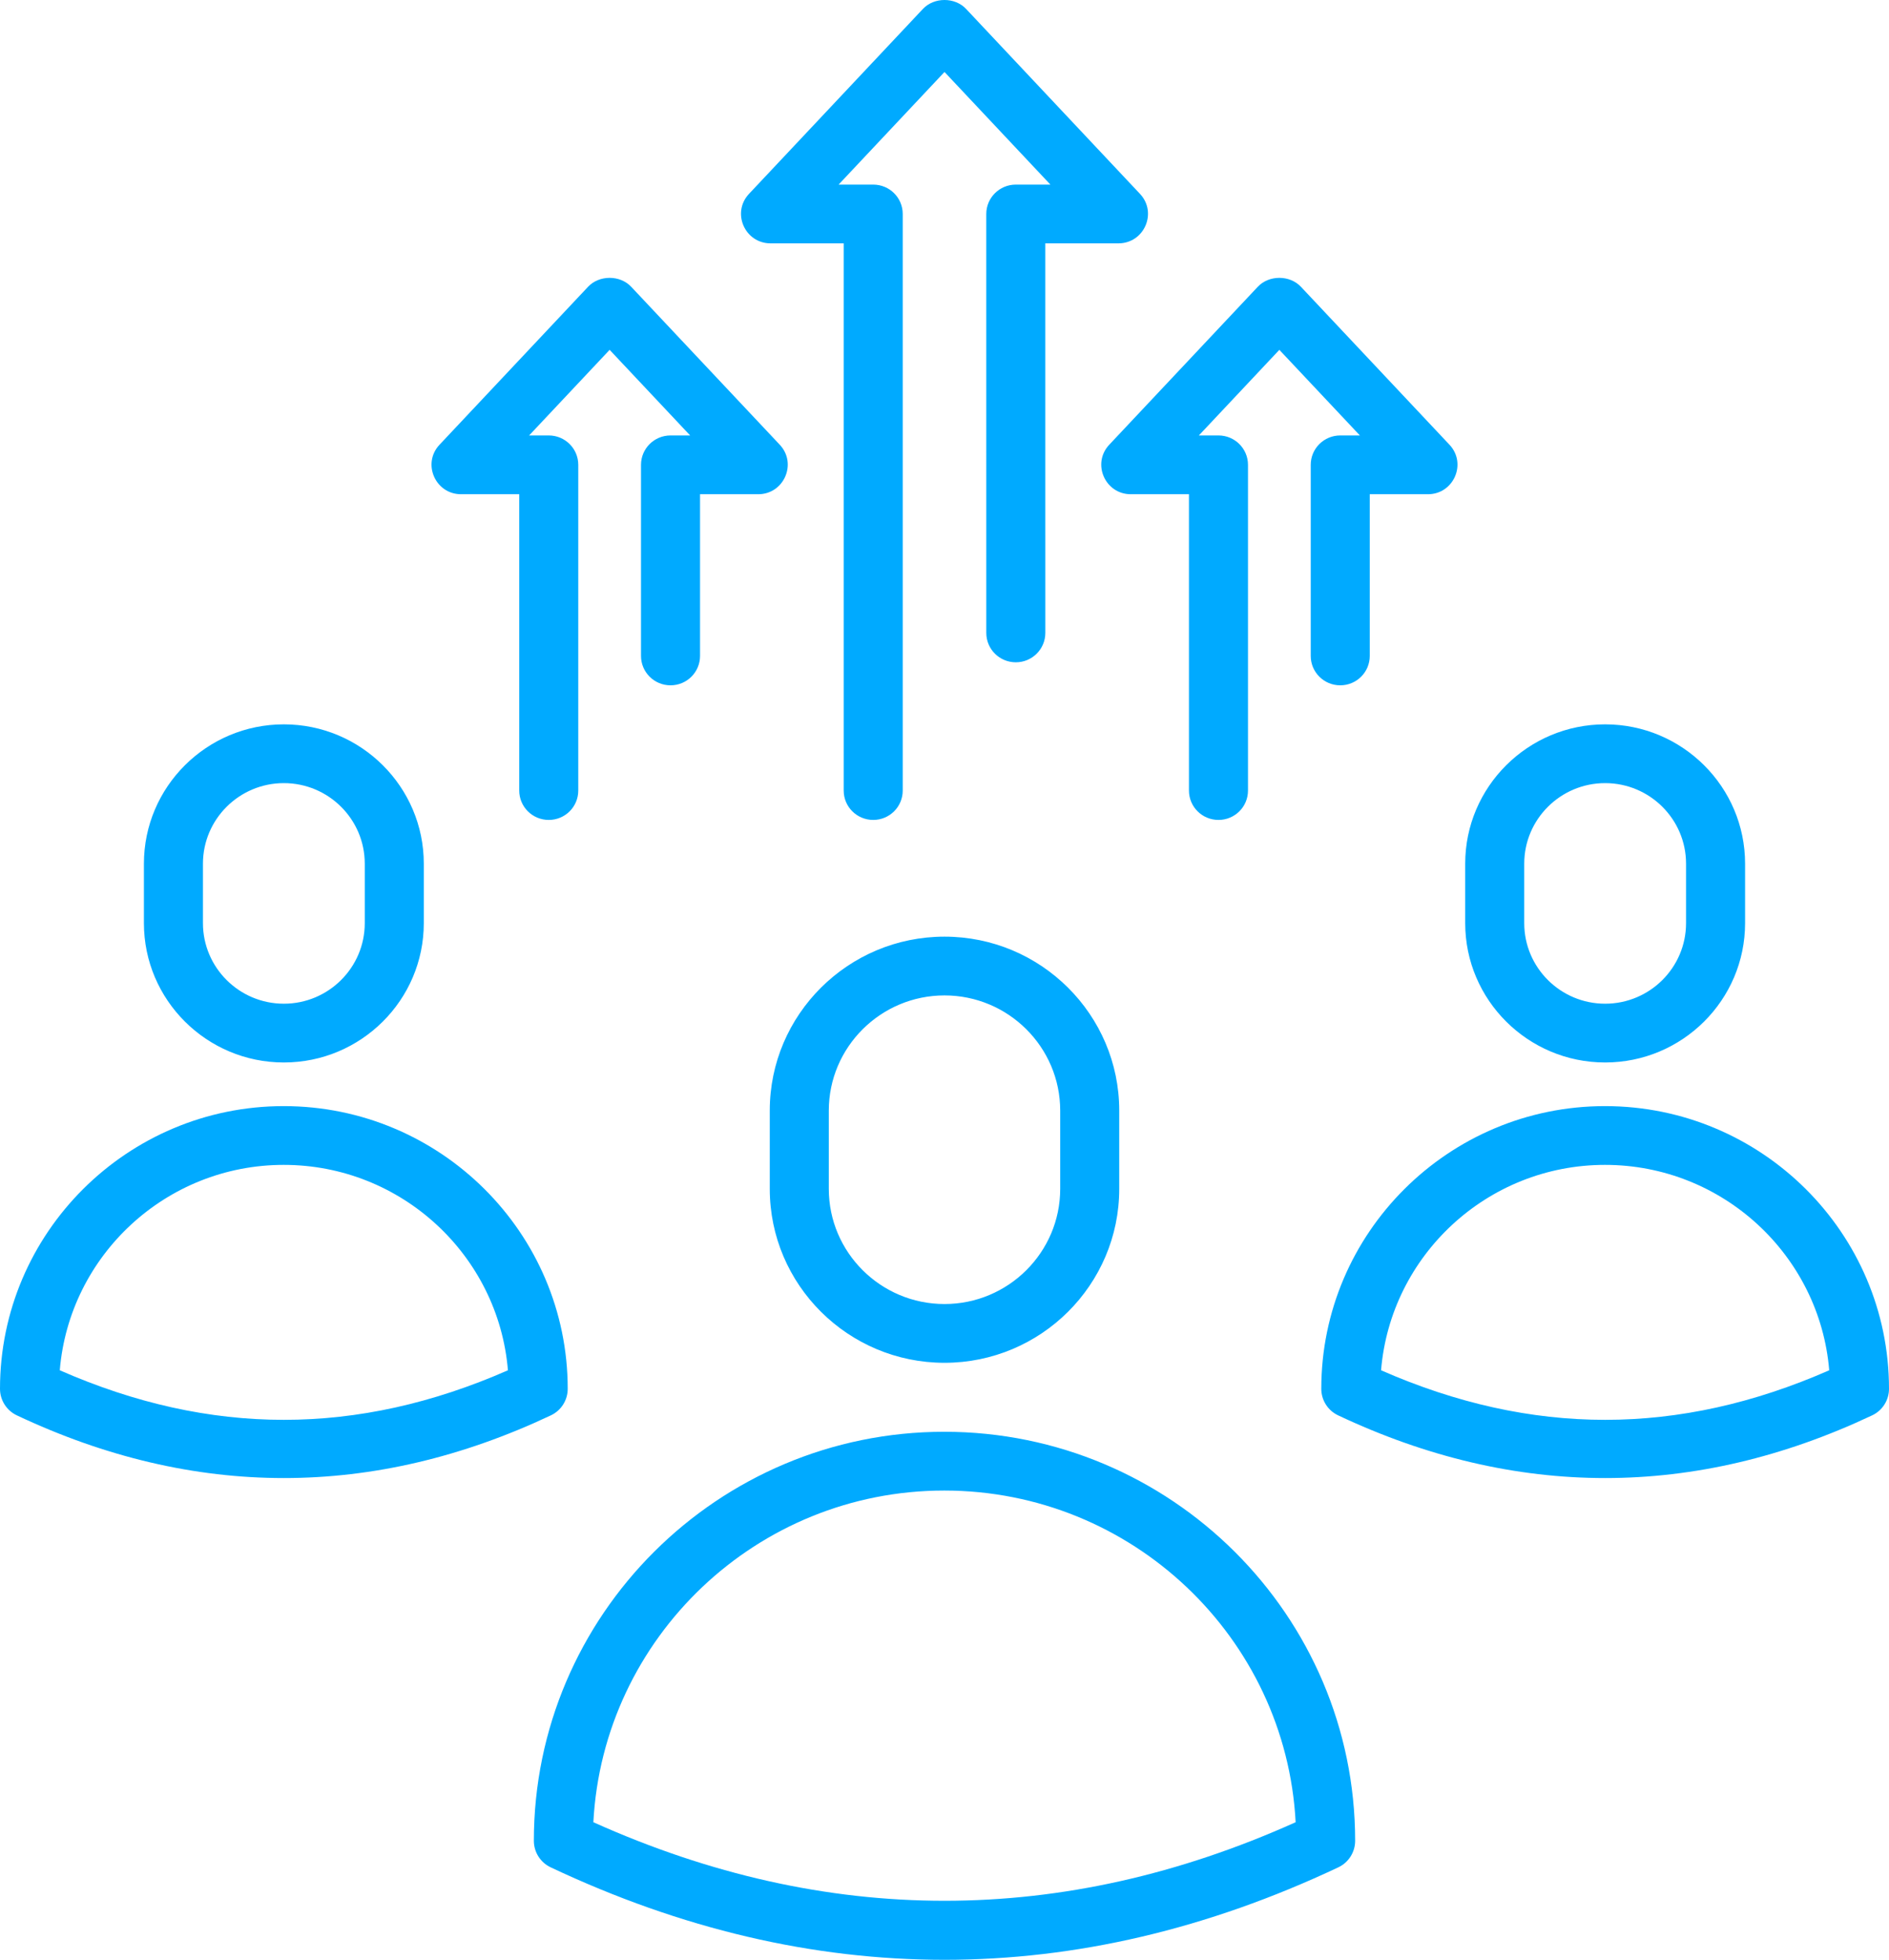 <svg xmlns="http://www.w3.org/2000/svg" width="80" height="83" viewBox="0 0 80 83" fill="none"><path d="M40 39.668C35.919 39.668 32.6 42.972 32.6 47.035V50.35C32.6 54.412 35.919 57.716 40 57.716C44.081 57.716 47.4 54.412 47.4 50.35V47.035C47.4 42.972 44.081 39.668 40 39.668ZM44.9 50.35C44.9 53.039 42.701 55.227 40 55.227C37.298 55.227 35.1 53.039 35.1 50.35V47.035C35.1 44.346 37.298 42.157 40 42.157C42.701 42.157 44.9 44.346 44.9 47.035V50.35ZM39.99 60.637C30.406 60.637 22.609 68.408 22.609 77.959C22.609 78.441 22.887 78.878 23.323 79.084C34.386 84.305 45.61 84.306 56.677 79.084C57.113 78.878 57.391 78.441 57.391 77.959C57.391 68.408 49.585 60.637 39.99 60.637ZM25.129 77.173C25.541 69.359 32.048 63.126 39.99 63.126C47.942 63.126 54.459 69.359 54.871 77.173C45 81.609 35 81.609 25.129 77.173ZM67.978 44.997C71.246 44.997 73.905 42.35 73.905 39.097V36.577C73.905 33.324 71.246 30.677 67.978 30.677C64.71 30.677 62.052 33.324 62.052 36.577V39.097C62.052 42.35 64.71 44.997 67.978 44.997ZM64.552 36.577C64.552 34.696 66.089 33.166 67.978 33.166C69.868 33.166 71.405 34.696 71.405 36.577V39.097C71.405 40.978 69.868 42.508 67.978 42.508C66.089 42.508 64.552 40.979 64.552 39.097V36.577ZM67.972 46.845C61.347 46.845 55.957 52.216 55.957 58.818C55.957 59.299 56.235 59.737 56.671 59.942C64.173 63.482 71.781 63.483 79.286 59.942C79.722 59.737 80 59.299 80 58.818C80 52.216 74.604 46.845 67.972 46.845ZM58.489 58.033C58.89 53.169 62.99 49.334 67.972 49.334C72.96 49.334 77.065 53.169 77.468 58.033C71.091 60.831 64.866 60.831 58.489 58.033ZM12.021 44.997C15.289 44.997 17.948 42.35 17.948 39.097V36.577C17.948 33.324 15.289 30.677 12.021 30.677C8.754 30.677 6.095 33.324 6.095 36.577V39.097C6.095 42.35 8.754 44.997 12.021 44.997ZM8.595 36.577C8.595 34.696 10.132 33.166 12.021 33.166C13.911 33.166 15.448 34.696 15.448 36.577V39.097C15.448 40.978 13.911 42.508 12.021 42.508C10.132 42.508 8.595 40.979 8.595 39.097V36.577ZM24.043 58.818C24.043 52.216 18.647 46.845 12.015 46.845C5.39 46.845 0 52.216 0 58.818C0 59.299 0.278 59.737 0.714 59.942C8.216 63.482 15.824 63.483 23.329 59.942C23.765 59.737 24.043 59.299 24.043 58.818ZM2.532 58.033C2.933 53.169 7.034 49.334 12.015 49.334C17.003 49.334 21.108 53.169 21.511 58.033C15.134 60.831 8.909 60.831 2.532 58.033ZM32.633 10.306H35.731V33.481C35.731 34.169 36.29 34.725 36.981 34.725C37.672 34.725 38.231 34.169 38.231 33.481V9.062C38.231 8.374 37.672 7.818 36.981 7.818H35.515L40 3.048L44.485 7.818H43.019C42.329 7.818 41.769 8.376 41.769 9.062L41.77 26.805C41.77 27.493 42.33 28.049 43.02 28.049C43.711 28.049 44.27 27.491 44.27 26.805L44.269 10.306H47.367C48.456 10.306 49.026 9.008 48.28 8.212L40.913 0.377C40.44 -0.126 39.56 -0.126 39.087 0.377L31.72 8.211C30.974 9.007 31.543 10.306 32.633 10.306ZM47.889 20.931H50.353V33.481C50.353 34.169 50.912 34.725 51.603 34.725C52.294 34.725 52.853 34.169 52.853 33.481V19.686C52.853 18.999 52.294 18.442 51.603 18.442H50.772L54.181 14.816L57.592 18.442H56.76C56.069 18.442 55.51 18.998 55.51 19.686V27.779C55.51 28.467 56.069 29.024 56.76 29.024C57.451 29.024 58.01 28.467 58.01 27.779V20.931H60.474C61.562 20.931 62.133 19.632 61.387 18.836L55.094 12.145C54.62 11.642 53.741 11.642 53.268 12.145L46.976 18.836C46.231 19.631 46.8 20.931 47.889 20.931Z" fill="#00AAFF"></path><path d="M19.526 20.931H21.99V33.481C21.99 34.169 22.549 34.725 23.24 34.725C23.931 34.725 24.49 34.169 24.49 33.481V19.686C24.49 18.999 23.931 18.442 23.24 18.442H22.408L25.818 14.816L29.228 18.442H28.397C27.706 18.442 27.147 18.998 27.147 19.686V27.779C27.147 28.467 27.706 29.024 28.397 29.024C29.088 29.024 29.647 28.467 29.647 27.779V20.931H32.111C33.199 20.931 33.77 19.632 33.024 18.836L26.731 12.145C26.258 11.642 25.378 11.642 24.905 12.145L18.613 18.836C17.867 19.631 18.437 20.931 19.526 20.931Z" fill="#00AAFF"></path></svg>